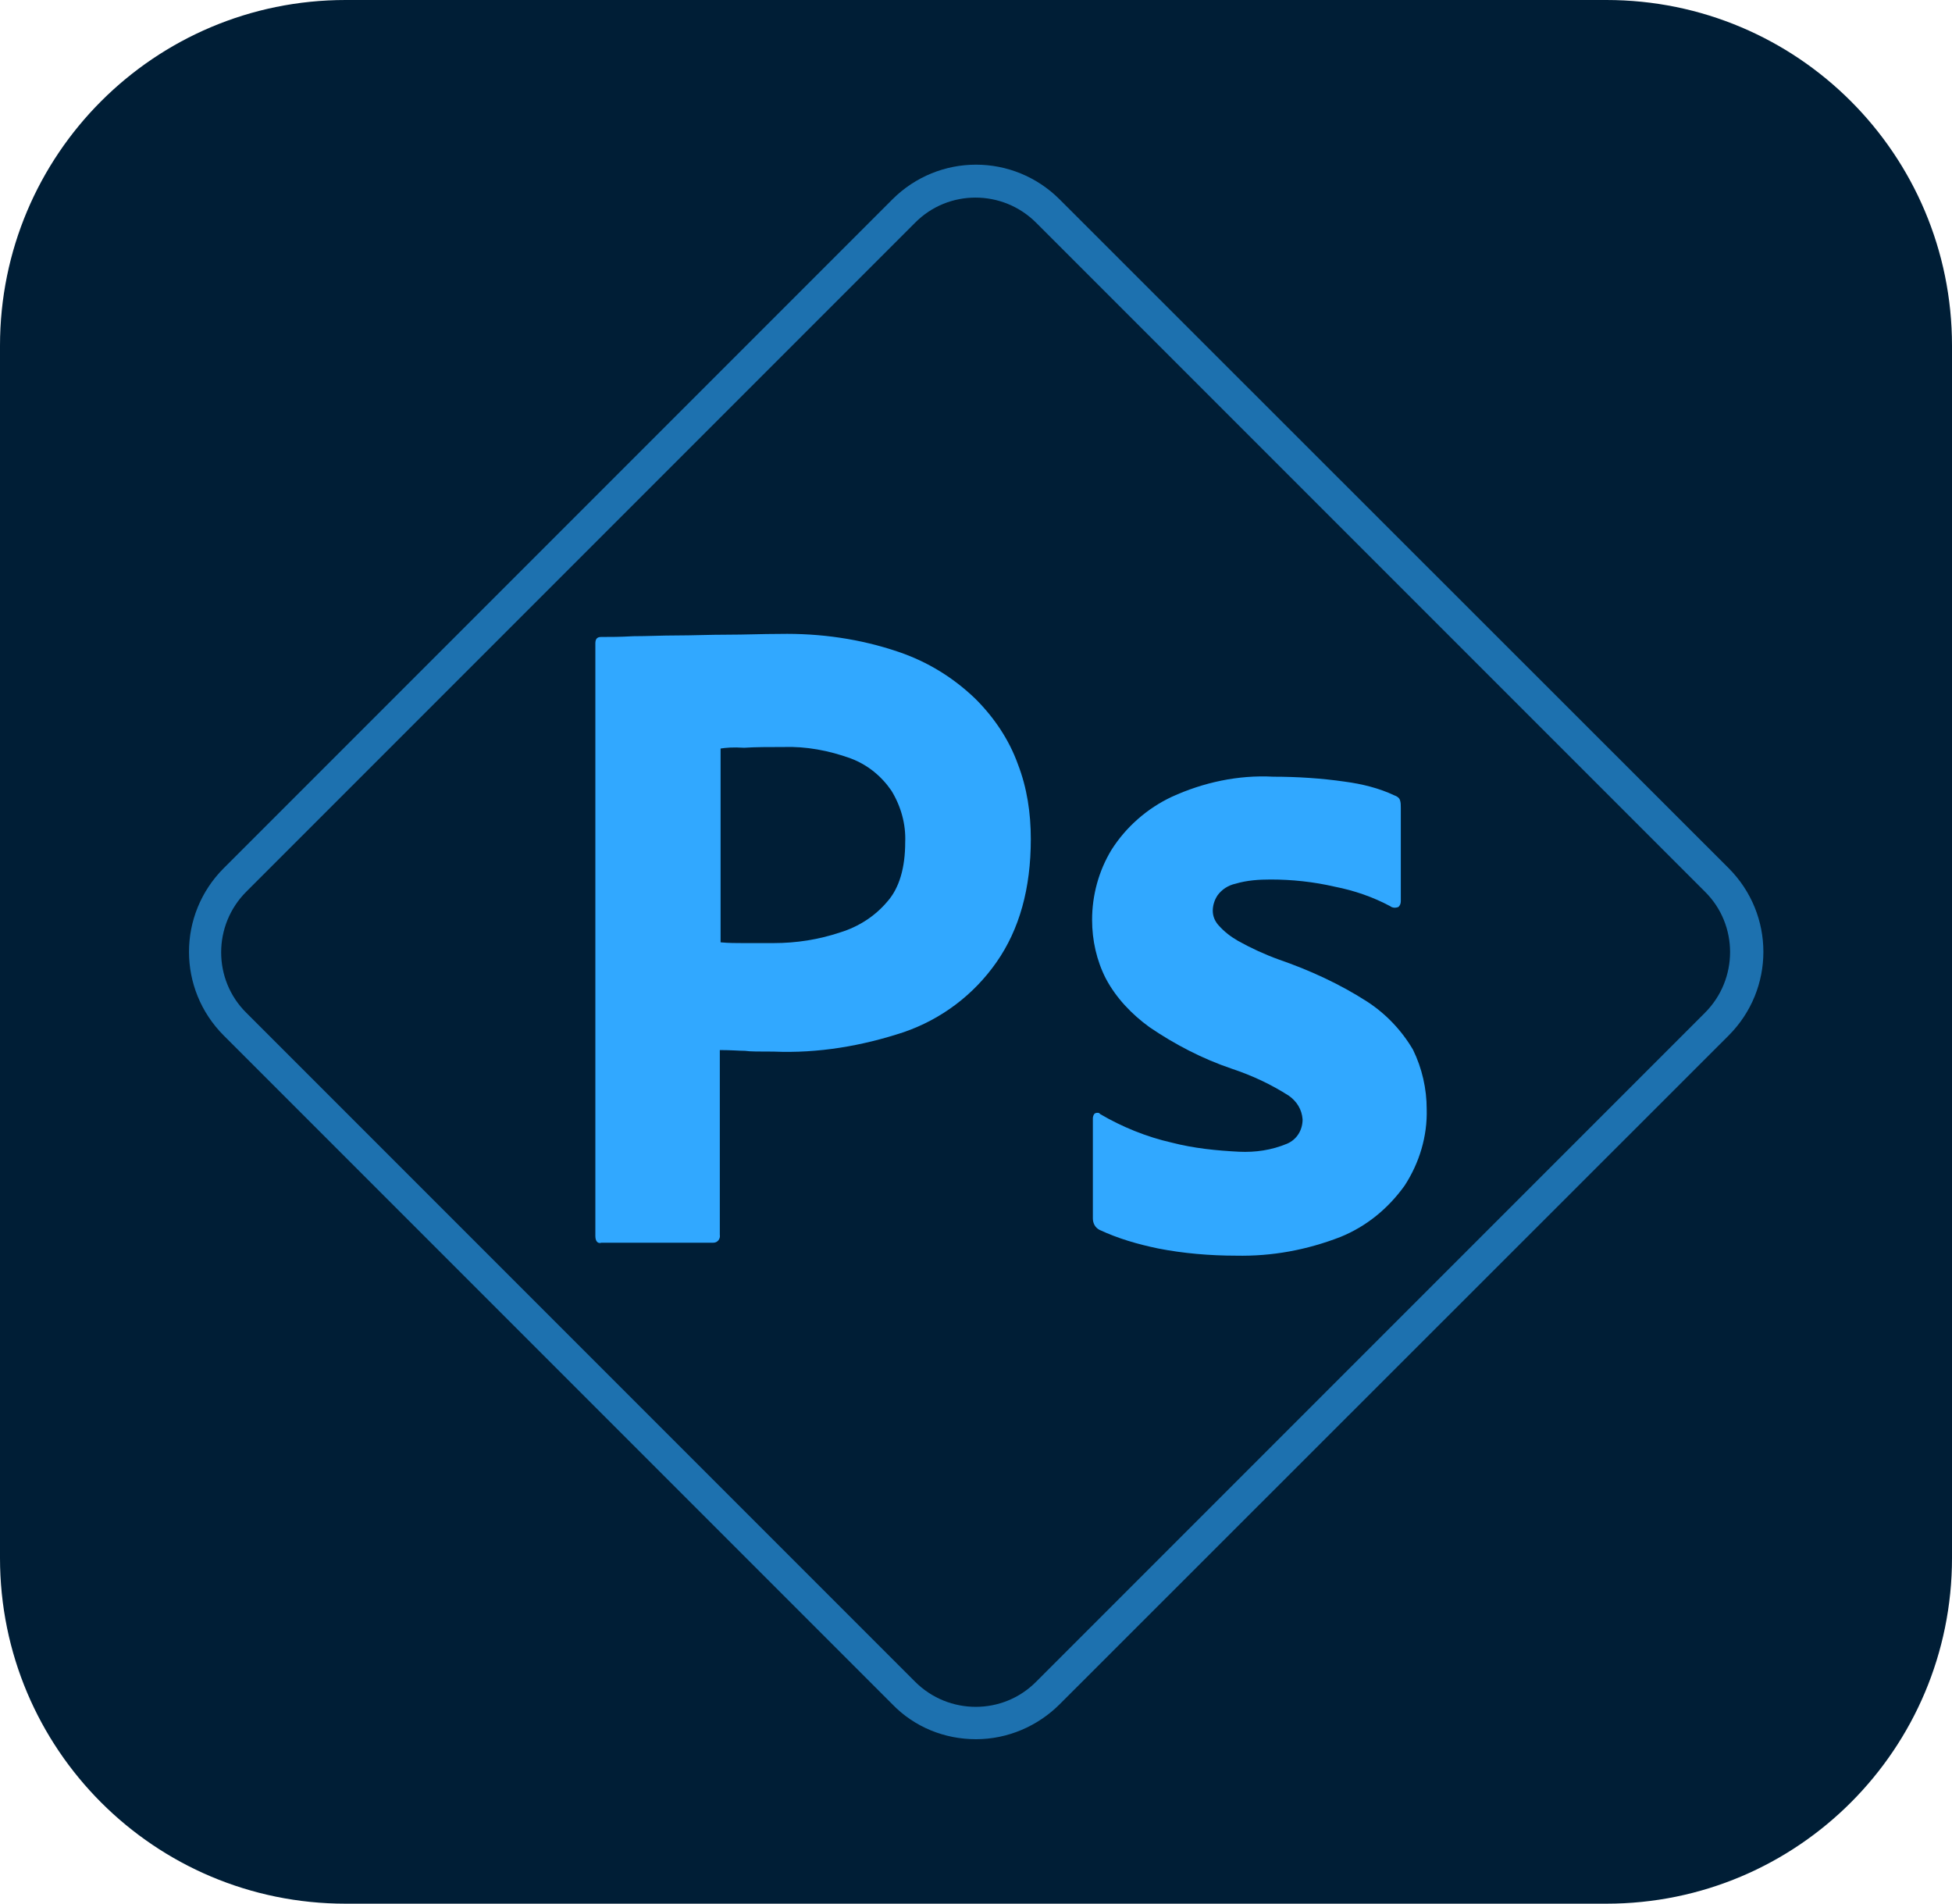 <?xml version="1.0" encoding="utf-8"?>
<!-- Generator: Adobe Illustrator 23.0.1, SVG Export Plug-In . SVG Version: 6.00 Build 0)  -->
<!DOCTYPE svg PUBLIC "-//W3C//DTD SVG 1.1//EN" "http://www.w3.org/Graphics/SVG/1.1/DTD/svg11.dtd">
<svg version="1.1" id="Layer_1" xmlns:x="http://ns.adobe.com/Extensibility/1.0/" xmlns:i="http://ns.adobe.com/AdobeIllustrator/10.0/" xmlns:graph="http://ns.adobe.com/Graphs/1.0/"
	 xmlns="http://www.w3.org/2000/svg" xmlns:xlink="http://www.w3.org/1999/xlink" x="0px" y="0px" viewBox="0 0 512.8 500"
	 enable-background="new 0 0 512.8 500" xml:space="preserve">

<g>
	<path fill="#001E36" d="M90.8,0H422c50.2,0,90.8,40.6,90.8,90.8v318.4c0,50.2-40.6,90.8-90.8,90.8H90.8C40.6,500,0,459.4,0,409.2
		V90.8C0,40.6,40.6,0,90.8,0z"/>
	<g id="PsX">
		<g id="Ps">
			<path fill="#31A8FF" d="M156.4,324.6V169c0-1.1,0.4-1.7,1.5-1.7c2.6,0,4.9,0,8.5-0.2c3.6,0,7.5-0.2,11.5-0.2s8.5-0.2,13.2-0.2
				s9.2-0.2,13.7-0.2c10.7-0.2,21.2,1.3,31.2,4.7c7.7,2.6,14.5,6.8,20.3,12.4c4.9,4.9,8.8,10.7,11.1,17.1c2.4,6.2,3.4,12.8,3.4,19.7
				c0,13-3,23.7-9,32.3s-14.5,15-24.4,18.4c-10.9,3.6-22.4,5.6-34.2,5.1c-3.6,0-6.2,0-7.5-0.2c-1.5,0-3.6-0.2-6.6-0.2v48.5
				c0.2,1.1-0.6,2.1-1.7,2.1c-0.2,0-0.4,0-0.6,0h-28.8C157.1,326.7,156.4,326.1,156.4,324.6z M189.3,196.6v50.9
				c2.1,0.2,4.1,0.2,5.8,0.2h8.1c6,0,11.8-0.9,17.5-2.8c4.9-1.5,9.2-4.3,12.4-8.1c3.2-3.6,4.7-9,4.7-15.6c0.2-4.7-1.1-9.4-3.6-13.5
				c-2.6-3.8-6.2-6.8-10.7-8.5c-5.8-2.1-11.8-3.2-17.7-3c-3.8,0-7.3,0-10.3,0.2C192.5,196.2,190.6,196.4,189.3,196.6L189.3,196.6z"
				/>
			<path fill="#31A8FF" d="M365.2,238c-4.5-2.4-9.4-4.1-14.5-5.1c-5.6-1.3-11.3-1.9-16.9-1.9c-3,0-6.2,0.2-9.2,1.1
				c-1.9,0.4-3.6,1.5-4.7,3c-0.9,1.3-1.3,2.8-1.3,4.1c0,1.5,0.6,2.8,1.5,3.8c1.5,1.7,3.2,3,5.1,4.1c3.4,1.9,7.1,3.6,10.7,4.9
				c8.1,2.8,16,6.4,23.3,11.1c4.9,3.2,9,7.5,12,12.6c2.4,4.9,3.6,10.3,3.6,15.6c0.2,7.1-1.9,14.1-5.8,20.1c-4.3,6-10,10.7-16.9,13.5
				c-8.8,3.4-17.9,5.1-27.4,4.9c-6.8,0-13.9-0.6-20.5-1.9c-5.3-1.1-10.5-2.6-15.4-4.9c-1.1-0.6-1.7-1.7-1.7-3v-26.3
				c0-0.4,0.2-1.1,0.6-1.3s1.1-0.2,1.3,0.2c5.8,3.4,12.2,6,18.8,7.5c5.8,1.5,11.8,2.1,17.7,2.4c4.3,0.2,8.5-0.4,12.6-2.1
				c2.6-1.1,4.1-3.6,4.1-6.4c-0.2-2.6-1.5-4.7-3.6-6.2c-4.7-3-9.6-5.3-15-7.1c-7.7-2.6-15-6.4-21.6-10.9c-4.7-3.4-8.8-7.7-11.5-12.8
				c-2.4-4.7-3.6-10-3.6-15.4c0-6.4,1.7-12.8,5.1-18.4c3.8-6,9.4-10.9,15.8-13.9c8.3-3.8,17.5-5.8,26.7-5.3c6.2,0,12.6,0.4,18.8,1.3
				c4.5,0.6,9,1.7,13,3.6c0.6,0.2,1.3,0.6,1.5,1.3c0.2,0.6,0.2,1.3,0.2,1.9v24.6c0,0.6-0.2,1.1-0.6,1.5
				C366.7,238.5,365.8,238.5,365.2,238z"/>
		</g>
		<g opacity="0.6">
			<path fill="#31A8FF" d="M256.4,456.8c-8.3,0-16.2-3.2-22-9.2L58.8,272c-12.2-12.2-12.2-31.8,0-44l0,0L234.4,52.4
				c12.2-12.2,31.8-12.2,44,0l0,0L454.1,228c12.2,12.2,12.2,31.8,0,44l0,0L278.4,447.6C272.6,453.4,264.7,456.8,256.4,456.8z
				 M240.4,441.7c8.8,8.8,23.1,8.8,31.8,0L447.9,266c8.8-8.8,8.8-23.1,0-31.8L272.2,58.5c-8.8-8.8-23.1-8.8-31.8,0L64.7,234.2
				c-8.8,8.8-8.8,23.1,0,31.8L240.4,441.7z"/>
		</g>
	</g>
</g>
</svg>
